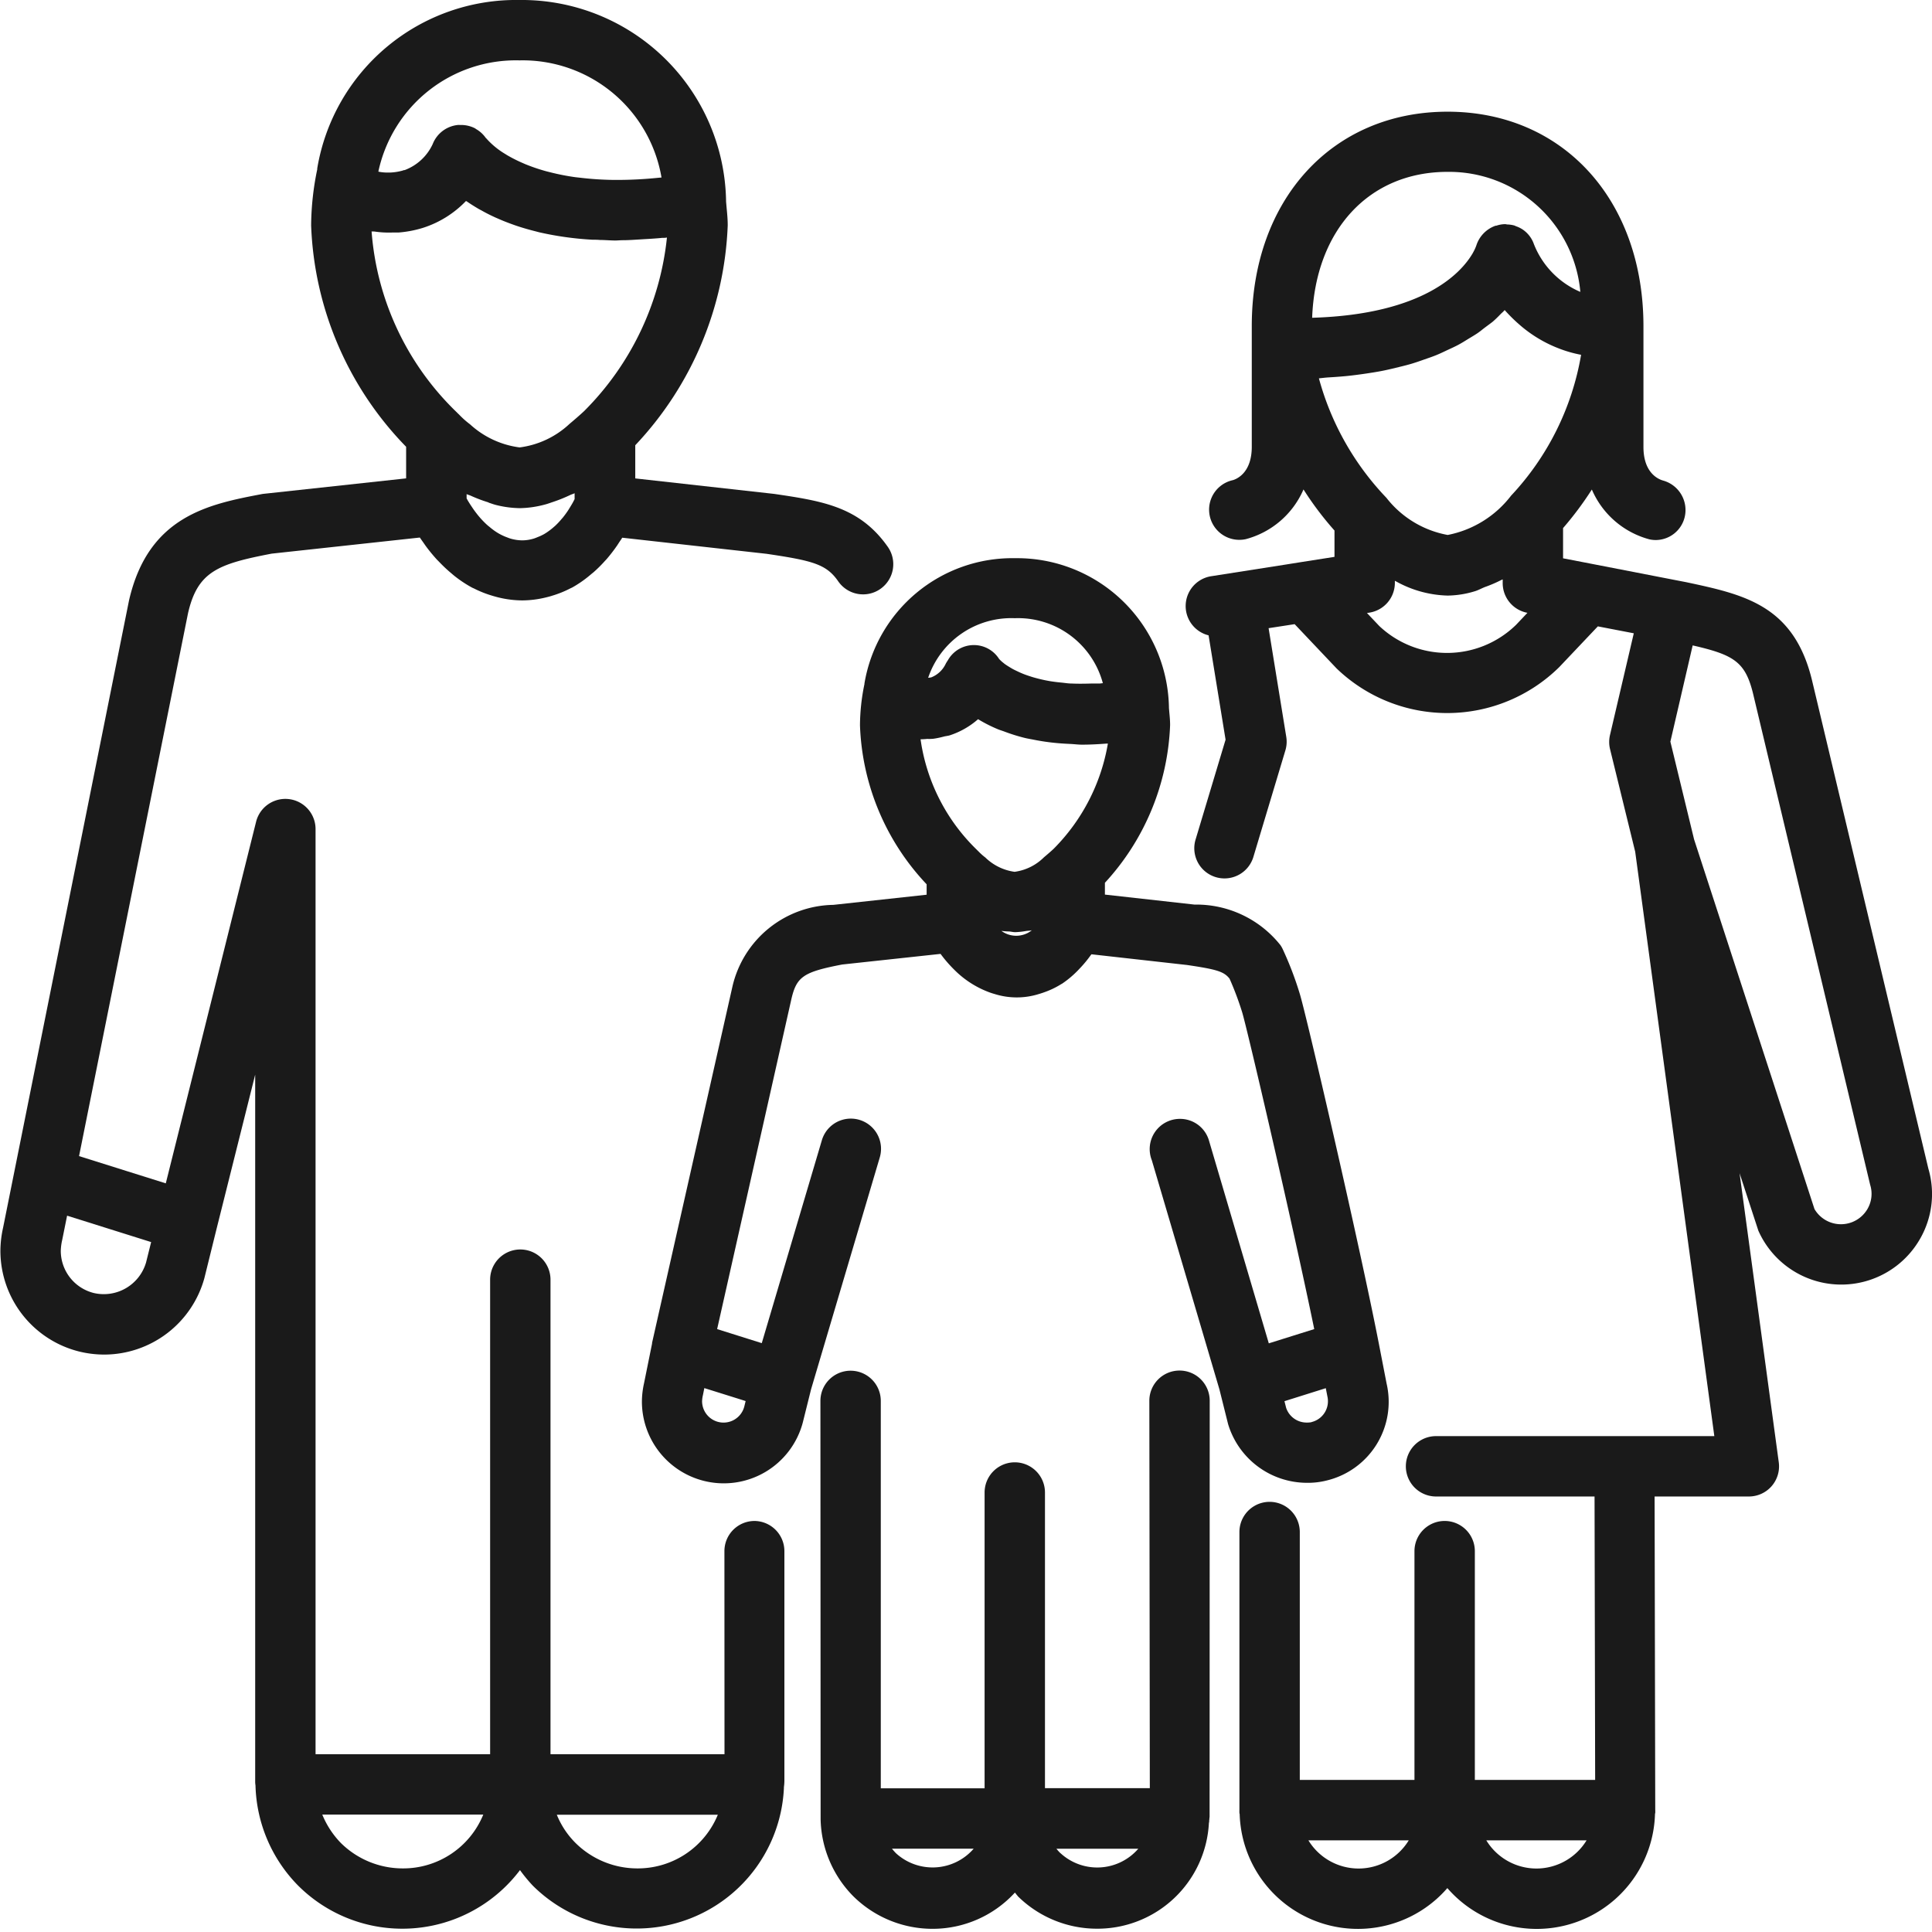 <svg xmlns="http://www.w3.org/2000/svg" data-name="line expand" viewBox="0 0 48 48"><path fill="#1a1a1a" d="M18.747 37.788h0a.749.749 0 0 0-.749.75L18 43.583H13.677V31.793a.75.75 0 0 0-1.5 0v11.79H7.84V20.6a.75.75 0 0 0-1.478-.182L4.119 29.4l-2.155-.677L4.671 15.237c.238-1.04.746-1.226 2.079-1.482l3.681-.4c.027.041.06.086.09.129s.037.054.058.083c.077.105.165.213.264.323.024.026.05.051.075.077a3.5 3.5 0 0 0 .278.262c.033.028.065.056.1.084a3.042 3.042 0 0 0 .425.282c.023.013.05.022.074.035a2.67 2.67 0 0 0 .433.17c.049.015.1.029.147.041a2.569 2.569 0 0 0 .6.076 2.519 2.519 0 0 0 .6-.077c.049-.012.1-.025.144-.04a2.553 2.553 0 0 0 .449-.181c.017-.009.035-.015.051-.024a2.832 2.832 0 0 0 .42-.289c.033-.027.063-.054.1-.082a3.282 3.282 0 0 0 .284-.281c.017-.019.036-.037.052-.056a4.062 4.062 0 0 0 .257-.334l.053-.082c.025-.037.053-.076.074-.112l3.584.4c1.162.172 1.49.261 1.784.686a.75.75 0 1 0 1.232-.856c-.7-1-1.623-1.141-2.823-1.318l-3.453-.385v-.824A8.428 8.428 0 0 0 18.08 5.6c0-.14-.012-.276-.025-.41l-.016-.181 0-.012V4.989A5.078 5.078 0 0 0 12.907 0 5.01 5.01 0 0 0 7.882 4.183a.193.193 0 0 0 0 .024A7.019 7.019 0 0 0 7.73 5.6a8.31 8.31 0 0 0 2.36 5.5v.785l-3.56.386c-1.333.253-2.843.54-3.325 2.649L.36 29.09h0L.077 30.5a2.678 2.678 0 0 0-.067.576 2.581 2.581 0 0 0 1.948 2.5 2.627 2.627 0 0 0 .635.078 2.585 2.585 0 0 0 2.485-1.9l.3-1.214L6.34 26.7V44.26a.577.577 0 0 0 .008.1l0 .007a3.677 3.677 0 0 0 1.055 2.476l.01.01a3.663 3.663 0 0 0 5.506-.391 3.788 3.788 0 0 0 .319.387l0 0a3.661 3.661 0 0 0 6.238-2.423c0-.009 0-.016 0-.025a1.214 1.214 0 0 0 .012-.148l0-5.722A.75.75 0 0 0 18.747 37.788zm-6.608-25.3c.059.018.118.041.176.056a2.554 2.554 0 0 0 .6.081 2.522 2.522 0 0 0 .62-.089c.066-.016.133-.042.2-.064a3.75 3.75 0 0 0 .428-.172c.038-.019.074-.026.113-.046V12.4l-.018.036-.032.06c-.019.033-.042.071-.065.109l-.038.062a2.283 2.283 0 0 1-.137.189c-.009.012-.02.023-.03.034a1.874 1.874 0 0 1-.143.155c-.02.02-.043.039-.065.058a1.6 1.6 0 0 1-.145.112c-.026.019-.054.036-.082.053a1.3 1.3 0 0 1-.173.08.853.853 0 0 1-.084.032 1 1 0 0 1-.288.045 1.066 1.066 0 0 1-.3-.046c-.03-.009-.058-.021-.088-.032a1.4 1.4 0 0 1-.18-.083c-.03-.017-.059-.034-.087-.053a1.5 1.5 0 0 1-.155-.117c-.023-.019-.047-.037-.069-.057a2.27 2.27 0 0 1-.175-.18l-.012-.014c-.056-.066-.105-.131-.149-.193l-.045-.067c-.026-.038-.05-.076-.071-.11s-.025-.041-.035-.06l-.017-.03v-.107c.036.018.07.024.106.041A3.53 3.53 0 0 0 12.139 12.483zM12.907 1.5a3.5 3.5 0 0 1 3.528 2.91l-.079.007c-.353.036-.679.052-.98.053l-.124 0a7.642 7.642 0 0 1-.816-.052l-.144-.016a5.765 5.765 0 0 1-.63-.124c-.044-.011-.089-.022-.13-.034a4.519 4.519 0 0 1-.48-.165l-.094-.041a3.6 3.6 0 0 1-.359-.183l-.048-.03a1.985 1.985 0 0 1-.467-.384c0-.006-.011-.008-.015-.014a.746.746 0 0 0-.237-.218c-.011-.007-.02-.015-.032-.022a.758.758 0 0 0-.333-.082l-.013 0-.033 0a.354.354 0 0 0-.046 0 .752.752 0 0 0-.624.473 1.248 1.248 0 0 1-.7.649c-.015 0-.026 0-.041.009a1.361 1.361 0 0 1-.319.051c-.027 0-.056 0-.08 0A1.069 1.069 0 0 1 9.4 4.264h0A3.494 3.494 0 0 1 12.907 1.5zM9.316 5.754a2.433 2.433 0 0 0 .43.023c.051 0 .1 0 .153 0a2.775 2.775 0 0 0 .612-.117 2.555 2.555 0 0 0 1.064-.664L11.592 5c.088.062.187.124.292.186.029.017.06.032.09.049q.136.077.294.15c.037.018.076.034.115.051.108.048.223.093.345.137.042.015.083.03.126.044.141.047.292.09.451.13l.087.023a7.87 7.87 0 0 0 1.334.186c.058 0 .119 0 .178.006.128 0 .252.013.388.013.055 0 .12-.007.177-.007.151 0 .311-.012.472-.022s.332-.018.508-.036c.042 0 .079 0 .121-.008a7.134 7.134 0 0 1-2.059 4.313c-.122.114-.254.226-.363.318a2.225 2.225 0 0 1-1.238.583 2.25 2.25 0 0 1-1.232-.574 2.167 2.167 0 0 1-.271-.241c-.018-.018-.033-.03-.052-.051a6.966 6.966 0 0 1-2.123-4.5C9.259 5.754 9.289 5.749 9.316 5.754zM3.629 31.365a1.094 1.094 0 0 1-1.3.759A1.081 1.081 0 0 1 1.51 31.08a1.359 1.359 0 0 1 .035-.272l.122-.605 2.088.656zM10 46.42a2.186 2.186 0 0 1-1.53-.63 2.214 2.214 0 0 1-.463-.707h4A2.149 2.149 0 0 1 10 46.42zm5.83 0a2.183 2.183 0 0 1-1.532-.633 2.1 2.1 0 0 1-.464-.7h4A2.149 2.149 0 0 1 15.83 46.42zM30.055 34.8a.749.749 0 0 0-.75-.749h0a.75.75 0 0 0-.75.75l.012 9.625H25.962V37.081a.75.75 0 0 0-1.5 0V44.43H21.883V34.805a.75.75 0 0 0-1.5 0l.005 10.375 0 .01V45.2a2.805 2.805 0 0 0 .8 1.9l.01.01a2.8 2.8 0 0 0 1.97.811 2.772 2.772 0 0 0 2.047-.9c.025.026.042.056.068.081l0 .005a2.8 2.8 0 0 0 1.971.811 2.772 2.772 0 0 0 2.781-2.627c0-.009.006-.015.006-.024s0-.041.005-.064V45.2h0c0-.026.006-.051.006-.07zM22.26 46.043c-.035-.036-.068-.074-.1-.113h2.031A1.35 1.35 0 0 1 22.26 46.043zm4.087 0a1.144 1.144 0 0 1-.1-.111h2.033A1.349 1.349 0 0 1 26.347 46.041z"></path><path fill="#1a1a1a" d="M32.468,36.84a1.906,1.906,0,0,0,.5-.059,2.01,2.01,0,0,0,1.482-2.405l-.194-1c-.484-2.479-1.809-8.2-1.966-8.694a8.413,8.413,0,0,0-.421-1.1.683.683,0,0,0-.057-.1A2.669,2.669,0,0,0,29.7,22.474s-.009,0-.013,0l-.013,0-2.223-.248v-.293a6.123,6.123,0,0,0,1.62-3.918c0-.105-.009-.208-.019-.309l-.01-.118,0-.012v-.008a3.776,3.776,0,0,0-3.822-3.7,3.728,3.728,0,0,0-3.743,3.113s0,.009,0,.014a5.143,5.143,0,0,0-.111,1.025,6.052,6.052,0,0,0,1.656,3.95v.259l-2.316.252a2.618,2.618,0,0,0-2.506,2.017l-2,8.867v.01l0,.008-.2.988a2.125,2.125,0,0,0-.052.451,2.033,2.033,0,0,0,1.536,1.969,2.031,2.031,0,0,0,2.46-1.444l.207-.831,1.707-5.761a.75.75,0,1,0-1.439-.426l-1.493,5.041-.575-.181-.534-.168,1.843-8.191c.13-.567.3-.681,1.264-.867l2.444-.264a3.221,3.221,0,0,0,.291.344c.026.027.053.053.081.081a2.4,2.4,0,0,0,.846.532c.041.015.082.028.125.04a1.832,1.832,0,0,0,1.1,0c.044-.013.086-.026.129-.042a2.089,2.089,0,0,0,.42-.2c.01-.007.022-.011.032-.018a2.469,2.469,0,0,0,.37-.308c.029-.029.055-.058.083-.087a2.948,2.948,0,0,0,.247-.3c.007-.011.018-.021.025-.032l2.375.266c.736.109.915.161,1.056.34a7.578,7.578,0,0,1,.313.834c.116.371,1.232,5.157,1.791,7.872l-1.129.354-1.487-5.04a.747.747,0,0,0-.719-.537h-.007a.751.751,0,0,0-.694,1.026l1.68,5.694.215.861A2.049,2.049,0,0,0,32.468,36.84ZM18.49,34.952a.533.533,0,0,1-1.047-.139.757.757,0,0,1,.02-.147l.036-.179.882.276.144.046Zm6.4-11.816-.01-.008a1.778,1.778,0,0,0,.178.014c.052,0,.105.017.156.017l.024,0a1.893,1.893,0,0,0,.256-.029c.047-.006.092-.007.14-.017h0l-.012.01A.62.62,0,0,1,24.891,23.136Zm.322-7.777A2.182,2.182,0,0,1,27.4,16.973l-.077.009c-.076,0-.14,0-.211,0-.171.005-.336.007-.484,0-.083,0-.158-.013-.234-.021-.116-.011-.229-.024-.33-.042-.075-.013-.145-.028-.212-.044-.082-.02-.16-.04-.231-.063s-.123-.04-.177-.061-.107-.044-.155-.067-.1-.047-.14-.07-.06-.036-.088-.053-.08-.051-.108-.072l-.014-.012a.891.891,0,0,1-.116-.105h0a.742.742,0,0,0-1.275.035.8.8,0,0,0-.052.085.668.668,0,0,1-.357.336.4.4,0,0,1-.079.011A2.181,2.181,0,0,1,25.213,15.359Zm-2.159,3c.053,0,.105,0,.158-.008a2.251,2.251,0,0,0,.241-.052c.049-.012.1-.016.148-.031h0a2,2,0,0,0,.7-.4,3.6,3.6,0,0,0,.5.253c.046.019.1.034.15.053a4.471,4.471,0,0,0,.5.157c.075.019.158.032.238.048a5.4,5.4,0,0,0,.59.084c.1.009.2.015.31.02s.192.018.3.018c.191,0,.4-.011.608-.027a.281.281,0,0,0,.029,0,4.858,4.858,0,0,1-1.346,2.613c-.083.078-.173.154-.244.214a1.272,1.272,0,0,1-.728.359,1.291,1.291,0,0,1-.727-.356,1.393,1.393,0,0,1-.16-.141c-.016-.017-.03-.028-.049-.049a4.742,4.742,0,0,1-1.4-2.747A1.747,1.747,0,0,0,23.054,18.356Zm9.529,16.975a.585.585,0,0,1-.115.009.536.536,0,0,1-.513-.365l-.042-.166,1.027-.323.04.206A.532.532,0,0,1,32.583,35.331Z"></path><path fill="#1a1a1a" d="M47.91,29.036,45.031,16.952c-.442-1.912-1.685-2.178-3.138-2.488l-.259-.05h0l-2.06-.4h0l-.74-.143V13.12a8.176,8.176,0,0,0,.715-.958A2.166,2.166,0,0,0,40.98,13.4a.714.714,0,0,0,.158.017.743.743,0,0,0,.718-.572.76.76,0,0,0-.538-.906c-.114-.032-.487-.186-.487-.834v-3c0-3.139-2-5.33-4.867-5.33S31.1,4.963,31.1,8.1h0v3c0,.648-.373.8-.469.829a.75.75,0,0,0,.16,1.483.738.738,0,0,0,.16-.017,2.166,2.166,0,0,0,1.434-1.235,7.909,7.909,0,0,0,.77,1.021v.654l-.835.131h0l-.389.062-1.839.288a.75.75,0,0,0-.065,1.469l.422,2.592-.74,2.464a.75.75,0,1,0,1.436.432l.79-2.63a.749.749,0,0,0,.022-.336l-.439-2.7.647-.1,1.042,1.1a3.963,3.963,0,0,0,5.534-.035l.957-1.01.893.172L40,18.261a.749.749,0,0,0,0,.346l.626,2.554L42.592,35.68H35.678a.75.75,0,0,0,0,1.5h3.938l.015,7.042H36.642V38.538a.75.75,0,0,0-1.5,0v5.684H32.293V38.063a.75.75,0,0,0-1.5,0v6.9a.714.714,0,0,0,0,.08c0,.008,0,.014.006.021a2.94,2.94,0,0,0,5.16,1.845,2.939,2.939,0,0,0,5.159-1.843c0-.008.005-.014.006-.022a.769.769,0,0,0,0-.083l-.016-7.781H43.45a.749.749,0,0,0,.743-.85l-.974-7.183.467,1.429a2.254,2.254,0,0,0,4.025.189A2.23,2.23,0,0,0,47.91,29.036ZM33.753,46.423a1.461,1.461,0,0,1-1.246-.7H35A1.461,1.461,0,0,1,33.753,46.423Zm4.419,0a1.46,1.46,0,0,1-1.245-.7h2.491A1.461,1.461,0,0,1,38.172,46.423ZM35.963,4.27a3.274,3.274,0,0,1,3.3,2.982,2.143,2.143,0,0,1-1.154-1.188.727.727,0,0,0-.283-.365.751.751,0,0,0-.169-.081.259.259,0,0,0-.029-.014.71.71,0,0,0-.178-.027c-.018,0-.034-.008-.052-.008h-.012a.711.711,0,0,0-.212.039l-.018,0a.769.769,0,0,0-.477.491,1.031,1.031,0,0,1-.062.14l-.031.058-.01.016c-.276.46-1.2,1.5-3.976,1.582C32.68,5.718,34.011,4.27,35.963,4.27ZM33,9.377c.169-.01.333-.022.491-.038.138-.015.27-.032.4-.051.151-.022.3-.045.44-.072.119-.023.231-.05.343-.077.133-.032.266-.064.389-.1.1-.03.2-.064.3-.1.115-.04.232-.079.338-.123.089-.037.169-.076.251-.115.1-.046.2-.091.29-.14s.144-.084.214-.127.168-.1.243-.15.123-.093.184-.139.136-.1.2-.15c.075-.064.138-.128.2-.192.032-.032.071-.064.1-.1a3.971,3.971,0,0,0,.324.325l.08.07a3.273,3.273,0,0,0,.862.527l.088.035a3.074,3.074,0,0,0,.545.155,6.781,6.781,0,0,1-1.74,3.5,2.611,2.611,0,0,1-1.575.976,2.5,2.5,0,0,1-1.522-.923A6.906,6.906,0,0,1,32.768,9.4C32.85,9.392,32.92,9.382,33,9.377Zm4.669,6.144a2.454,2.454,0,0,1-3.4.033l-.307-.324.059-.009a.749.749,0,0,0,.634-.741v-.047l.009,0a2.779,2.779,0,0,0,1.3.364,2.4,2.4,0,0,0,.676-.107c.082-.024.168-.072.251-.105a3.24,3.24,0,0,0,.417-.18c.009,0,.017-.006.026-.011v.093a.75.75,0,0,0,.608.737h.008ZM46.4,30.031a.762.762,0,0,1-1.32.007l-2.991-9.184L41.5,18.426l.554-2.391c1.052.241,1.321.418,1.515,1.259l2.894,12.14A.746.746,0,0,1,46.4,30.031Z"></path></svg>